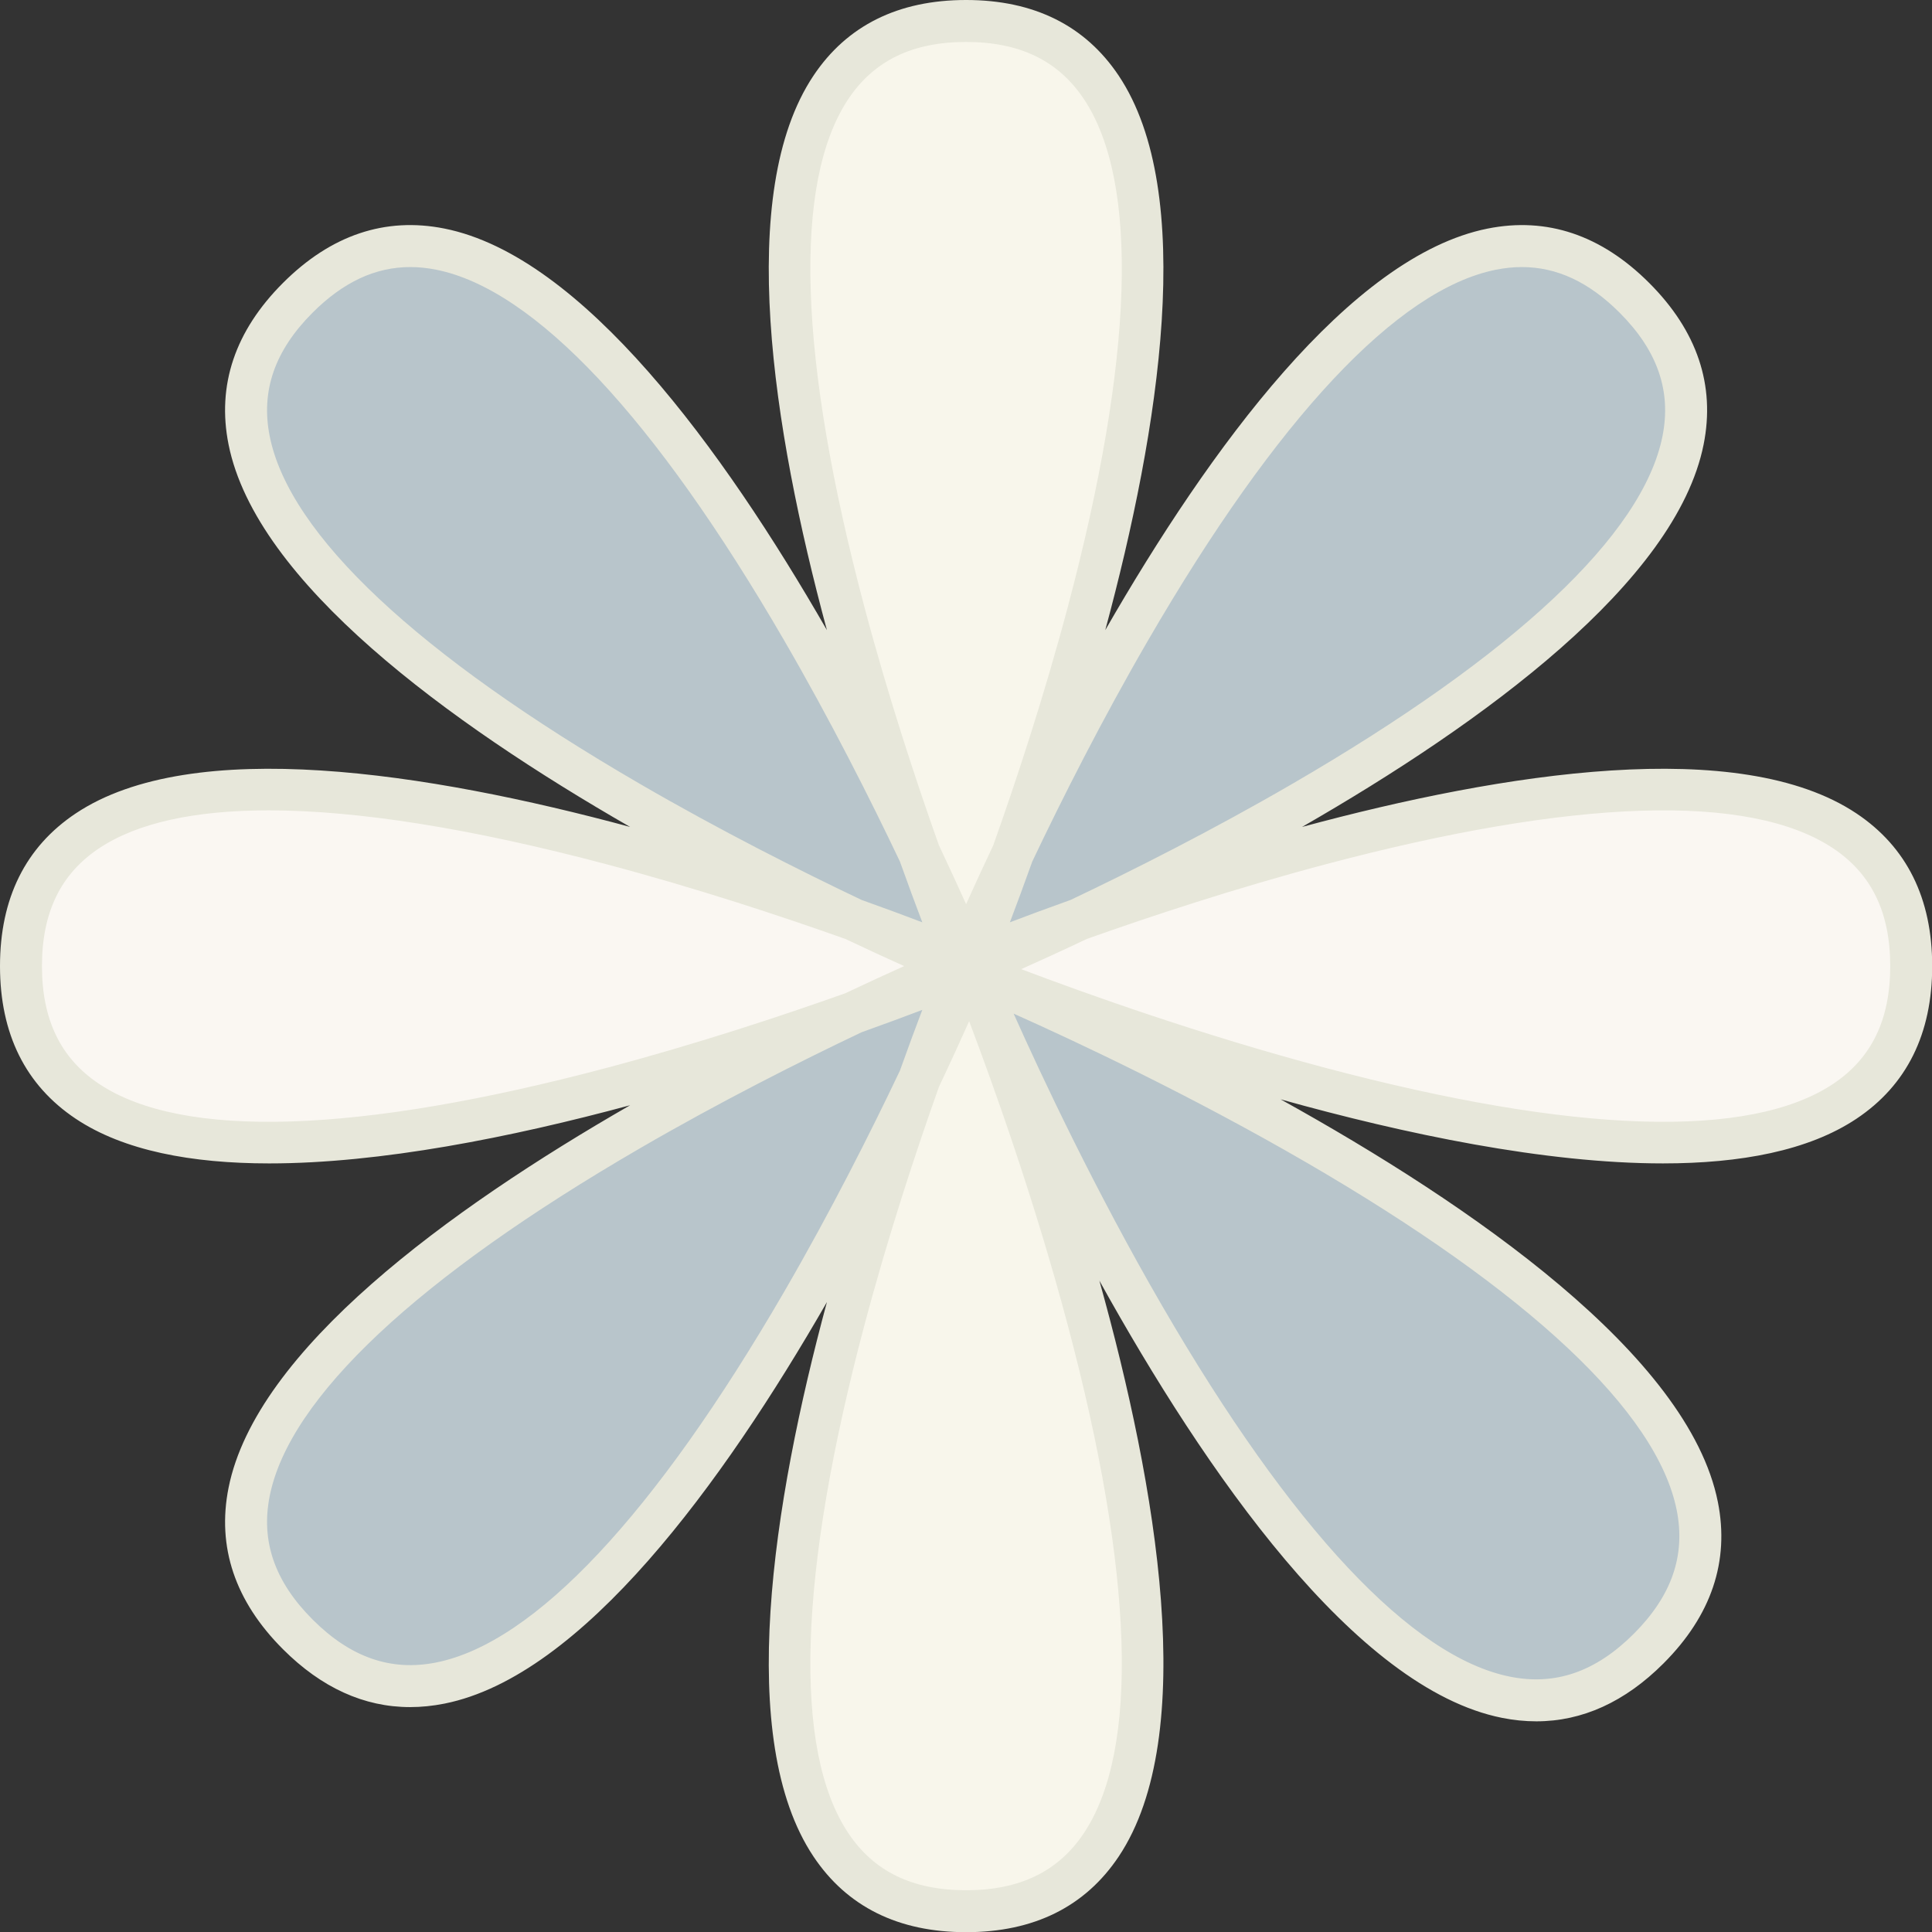 <?xml version="1.0" encoding="UTF-8" standalone="no"?><svg xmlns="http://www.w3.org/2000/svg" xmlns:xlink="http://www.w3.org/1999/xlink" fill="#000000" height="483.5" preserveAspectRatio="xMidYMid meet" version="1" viewBox="0.0 -0.0 483.5 483.5" width="483.5" zoomAndPan="magnify"><rect x="0.0" y="-0.0" width="483.5" height="483.5" fill="#333333" stroke="none"/><g id="change1_1"><path d="M242.799,241.774c10.267,25.491,92.444,236.524-1.026,236.524s-11.293-211.032-1.026-236.524 C230.48,216.282,148.304,5.25,241.774,5.25S253.067,216.282,242.799,241.774z" fill="#f8f6eb"/></g><g id="change2_1"><path d="M478.297,241.774c0,93.47-211.032,11.293-236.524,1.026C216.282,253.067,5.25,335.243,5.25,241.774 s211.032-11.293,236.524-1.026C267.265,230.48,478.297,148.304,478.297,241.774z" fill="#faf7f2"/></g><g id="change3_1"><path d="M243.019,242.277c0.35,0.831,0.534,1.277,0.534,1.277s-0.447-0.184-1.277-0.534 c-11.733,27.464-102.089,231.663-167.75,166.001C9.732,344.227,207.721,255.384,239.354,241.774 C207.721,228.163,9.732,139.32,74.526,74.526s153.637,133.195,167.247,164.827 C255.384,207.721,344.227,9.732,409.021,74.526C474.682,140.188,270.484,230.543,243.019,242.277z M243.554,243.554 c0,0,98.686,239.369,169.028,169.028S243.554,243.554,243.554,243.554z" fill="#b8c5cb"/></g><g id="change4_1"><path d="M464.588,203.564c-29.238-19.5-88.169-10.273-138.735,3.382 c45.412-26.1,93.607-61.245,100.492-95.708c2.962-14.829-1.617-28.43-13.611-40.424 c-11.995-11.995-25.595-16.571-40.424-13.612c-34.464,6.885-69.609,55.079-95.709,100.491 c13.655-50.567,22.882-109.496,3.381-138.734c-8.391-12.58-21.246-18.959-38.209-18.959s-29.818,6.379-38.209,18.959 c-19.501,29.238-10.274,88.167,3.381,138.734c-26.1-45.412-61.245-93.606-95.709-100.491 c-14.828-2.964-28.429,1.616-40.424,13.612c-11.994,11.994-16.574,25.595-13.611,40.424 c6.885,34.463,55.08,69.608,100.492,95.708c-50.566-13.655-109.497-22.882-138.735-3.382 C6.379,211.956,0,224.81,0,241.773s6.379,29.817,18.959,38.209c12.011,8.011,29.028,11.173,48.422,11.173 c27.819,0,60.519-6.51,90.316-14.557c-45.413,26.1-93.61,61.247-100.495,95.711 c-2.962,14.829,1.617,28.429,13.611,40.423c9.635,9.636,20.306,14.485,31.818,14.485c2.819,0,5.689-0.291,8.606-0.873 c34.464-6.885,69.609-55.079,95.709-100.491c-13.656,50.567-22.883,109.496-3.382,138.734 c8.391,12.58,21.246,18.959,38.209,18.959s29.818-6.379,38.209-18.959c20.194-30.277,9.581-92.393-4.854-144.092 c26.504,47.807,64.01,102.072,100.742,109.41c2.918,0.583,5.786,0.873,8.606,0.873 c11.511,0,22.184-4.851,31.818-14.485c11.994-11.994,16.574-25.595,13.611-40.424 c-7.339-36.734-61.608-74.241-109.417-100.746c31.194,8.71,66.178,16.031,95.677,16.031 c19.388,0,36.415-3.164,48.422-11.173c12.58-8.392,18.959-21.246,18.959-38.209S477.168,211.956,464.588,203.564z M287.244,160.373c32.388-55.843,62.515-87.958,87.123-92.874c2.213-0.442,4.378-0.664,6.503-0.664 c8.755,0,16.802,3.767,24.439,11.403c9.49,9.49,13.003,19.61,10.74,30.94 c-4.912,24.594-36.995,54.702-92.781,87.069c-20.023,11.618-39.836,21.599-55.319,28.959 c-5.753,2.056-10.873,3.957-15.217,5.607c1.652-4.348,3.555-9.473,5.613-15.232 C265.691,200.131,275.648,180.367,287.244,160.373z M216.367,152.063c-16.585-62.39-17.992-106.401-4.067-127.278 c6.412-9.612,16.052-14.285,29.474-14.285c13.42,0,23.061,4.672,29.472,14.283 c13.918,20.863,12.521,64.84-4.038,127.174c-5.943,22.373-12.896,43.44-18.639,59.593 c-2.614,5.522-4.891,10.488-6.795,14.727c-1.906-4.241-4.184-9.21-6.8-14.737 C229.241,195.419,222.305,174.402,216.367,152.063z M160.279,196.248c-55.786-32.367-87.869-62.475-92.781-87.069 c-2.263-11.33,1.25-21.45,10.74-30.94c7.637-7.637,15.683-11.403,24.439-11.403c2.123,0,4.29,0.222,6.502,0.664 c24.593,4.911,54.702,36.994,87.07,92.779c11.617,20.023,21.597,39.834,28.958,55.317 c2.057,5.754,3.958,10.875,5.608,15.219c-4.343-1.65-9.464-3.551-15.216-5.607 C200.115,217.847,180.302,207.866,160.279,196.248z M152.063,267.18c-62.388,16.585-106.4,17.99-127.277,4.067 C15.173,264.835,10.5,255.194,10.5,241.773c0-13.42,4.672-23.061,14.284-29.472c9.502-6.339,23.797-9.501,42.438-9.501 c22.289,0,50.791,4.521,84.736,13.538c22.374,5.944,43.443,12.897,59.596,18.641 c5.521,2.613,10.485,4.89,14.723,6.794c-4.241,1.905-9.209,4.184-14.734,6.799 C195.42,254.305,174.401,261.242,152.063,267.18z M196.303,323.174c-32.388,55.843-62.515,87.958-87.123,92.874 c-11.332,2.266-21.452-1.249-30.942-10.739c-9.49-9.49-13.003-19.61-10.74-30.94 c4.912-24.593,36.995-54.701,92.78-87.069c20.027-11.62,39.845-21.603,55.33-28.964 c5.748-2.055,10.867-3.954,15.207-5.604c-1.652,4.347-3.554,9.472-5.612,15.229 C217.857,283.413,207.9,303.179,196.303,323.174z M271.246,458.764c-6.412,9.611-16.052,14.283-29.473,14.283 c-13.421,0-23.061-4.672-29.473-14.283c-13.917-20.863-12.52-64.84,4.038-127.174 c5.944-22.375,12.896-43.443,18.64-59.596c2.971-6.277,5.51-11.839,7.557-16.427 c6.204,16.358,16.411,44.927,24.672,76.022C283.767,393.924,285.163,437.9,271.246,458.764z M419.61,377.93 c2.263,11.33-1.25,21.45-10.74,30.94c-9.489,9.488-19.608,13.006-30.94,10.739 c-24.593-4.911-54.702-36.994-87.07-92.78c-16.825-28.997-30.219-57.559-37.188-73.158 c15.599,6.969,44.161,20.363,73.158,37.188C382.615,323.228,414.698,353.336,419.61,377.93z M458.763,271.245 c-20.862,13.919-64.839,12.521-127.173-4.037c-31.095-8.26-59.664-18.469-76.023-24.672 c4.589-2.049,10.155-4.588,16.436-7.561c16.122-5.733,37.142-12.669,59.481-18.608 c62.389-16.584,106.401-17.99,127.277-4.067c9.612,6.412,14.285,16.053,14.285,29.474 C473.047,255.193,468.375,264.834,458.763,271.245z" fill="#e7e7da"/></g></svg>